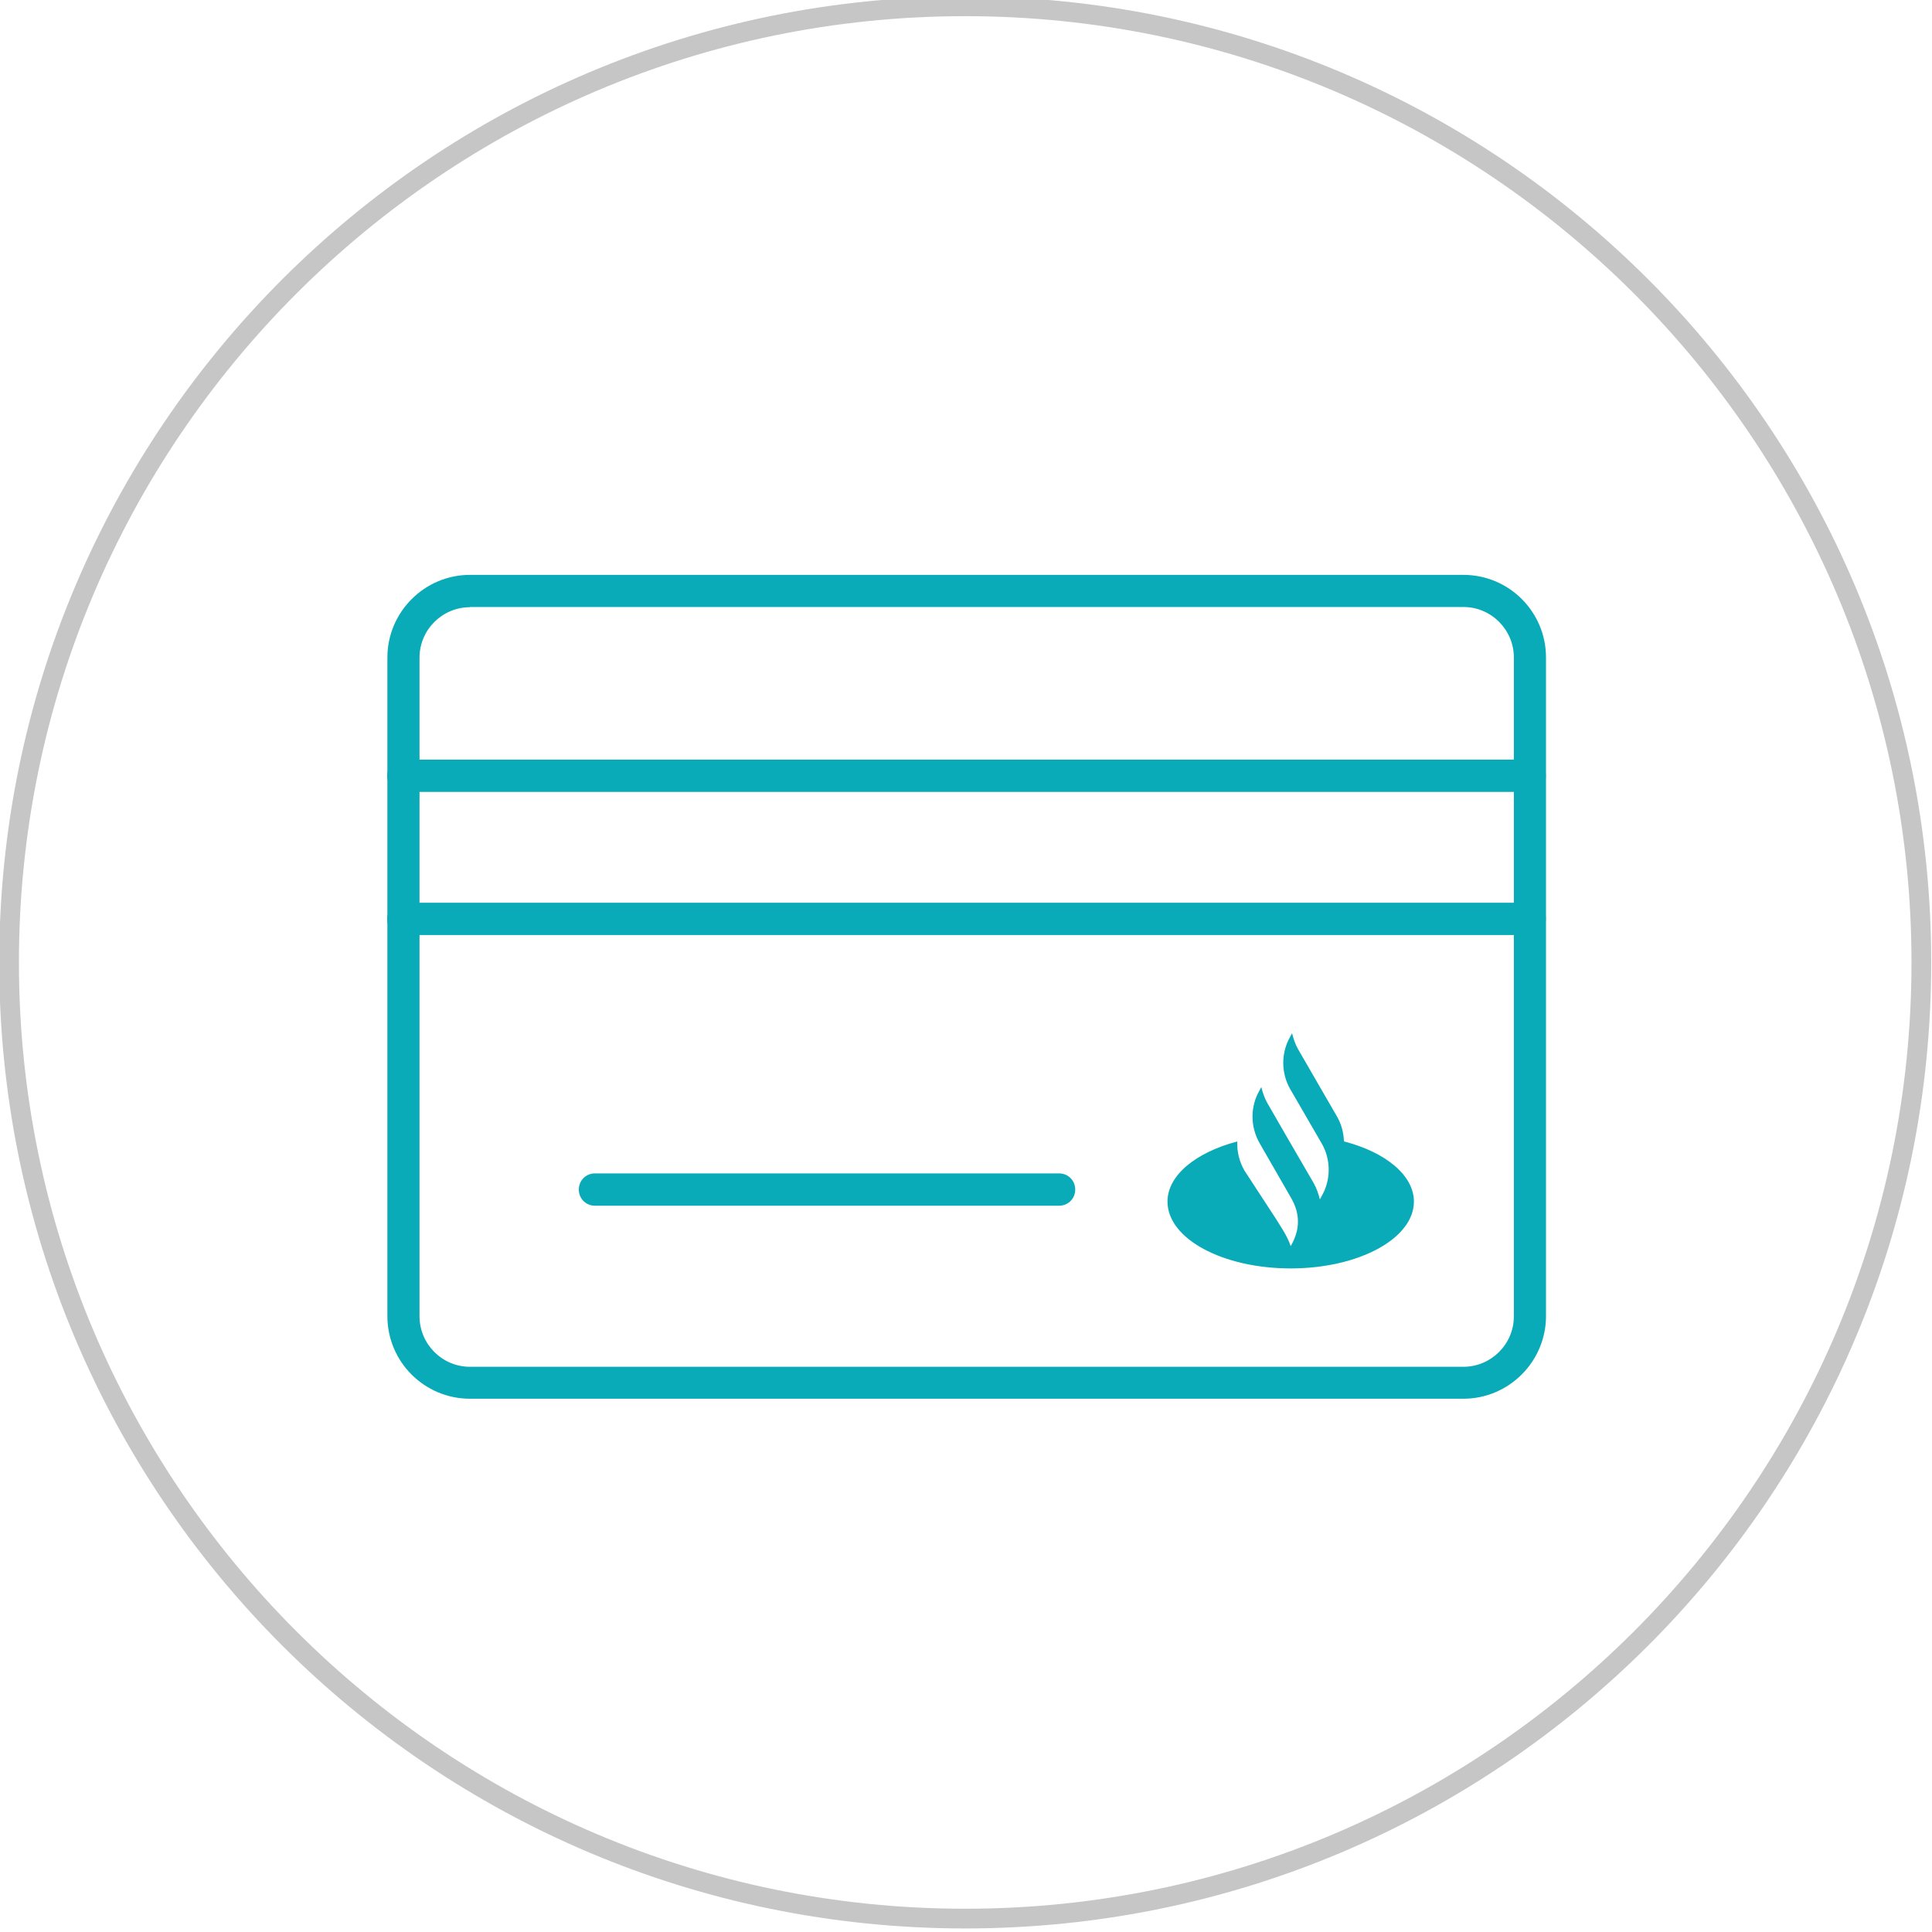 <?xml version="1.0" encoding="UTF-8"?><svg id="Capa_1" xmlns="http://www.w3.org/2000/svg" viewBox="0 0 98 98"><defs><style>.cls-1{fill:#c6c6c6;}.cls-2{fill:#0aabb8;}</style></defs><g><g><path class="cls-2" d="M74.22,70.95H23.84c-2.32,0-4.19-1.88-4.19-4.19V33.35c0-2.3,1.88-4.19,4.19-4.19h50.39c2.32,0,4.19,1.88,4.19,4.19v33.41c0,2.3-1.88,4.19-4.19,4.19ZM23.84,30.8c-1.4,0-2.56,1.14-2.56,2.56v33.41c0,1.4,1.14,2.56,2.56,2.56h50.39c1.4,0,2.56-1.14,2.56-2.56V33.35c0-1.4-1.14-2.56-2.56-2.56H23.84v.02Z"/><path class="cls-2" d="M77.58,40.17H20.46c-.46,0-.82-.36-.82-.82s.36-.82,.82-.82h57.13c.46,0,.82,.36,.82,.82s-.36,.82-.82,.82Z"/><path class="cls-2" d="M77.58,47.43H20.46c-.46,0-.82-.36-.82-.82s.36-.82,.82-.82h57.13c.46,0,.82,.36,.82,.82s-.36,.82-.82,.82Z"/><path class="cls-2" d="M53.7,61.16H30.18c-.46,0-.82-.36-.82-.82s.36-.82,.82-.82h23.54c.46,0,.82,.36,.82,.82s-.36,.82-.82,.82h-.02Z"/></g><path class="cls-2" d="M68.17,57.86c-.02-.42-.13-.85-.36-1.24l-1.96-3.39c-.15-.26-.24-.54-.31-.82l-.08,.15c-.49,.83-.49,1.88,0,2.71l1.57,2.71c.49,.83,.49,1.88,0,2.71l-.08,.15c-.07-.28-.16-.55-.31-.82l-1.44-2.48-.91-1.58c-.15-.26-.24-.54-.31-.82l-.08,.15c-.49,.83-.49,1.86,0,2.71h0l1.57,2.73c.49,.83,.49,1.63,0,2.48h0c-.18-.55-.57-1.08-.72-1.34l-1.63-2.5c-.26-.46-.38-.96-.36-1.47-2.09,.55-3.54,1.71-3.54,3.05,0,1.88,2.79,3.39,6.25,3.39s6.25-1.52,6.25-3.39c0-1.34-1.45-2.51-3.54-3.05"/></g><path class="cls-1" d="M48.96,.82c26.47,0,48,21.53,48,48s-21.53,48-48,48S.96,75.29,.96,48.82,22.49,.82,48.96,.82m0-1C21.9-.18-.04,21.76-.04,48.82s21.94,49,49,49,49-21.94,49-49S76.02-.18,48.96-.18h0Z"/></svg>
